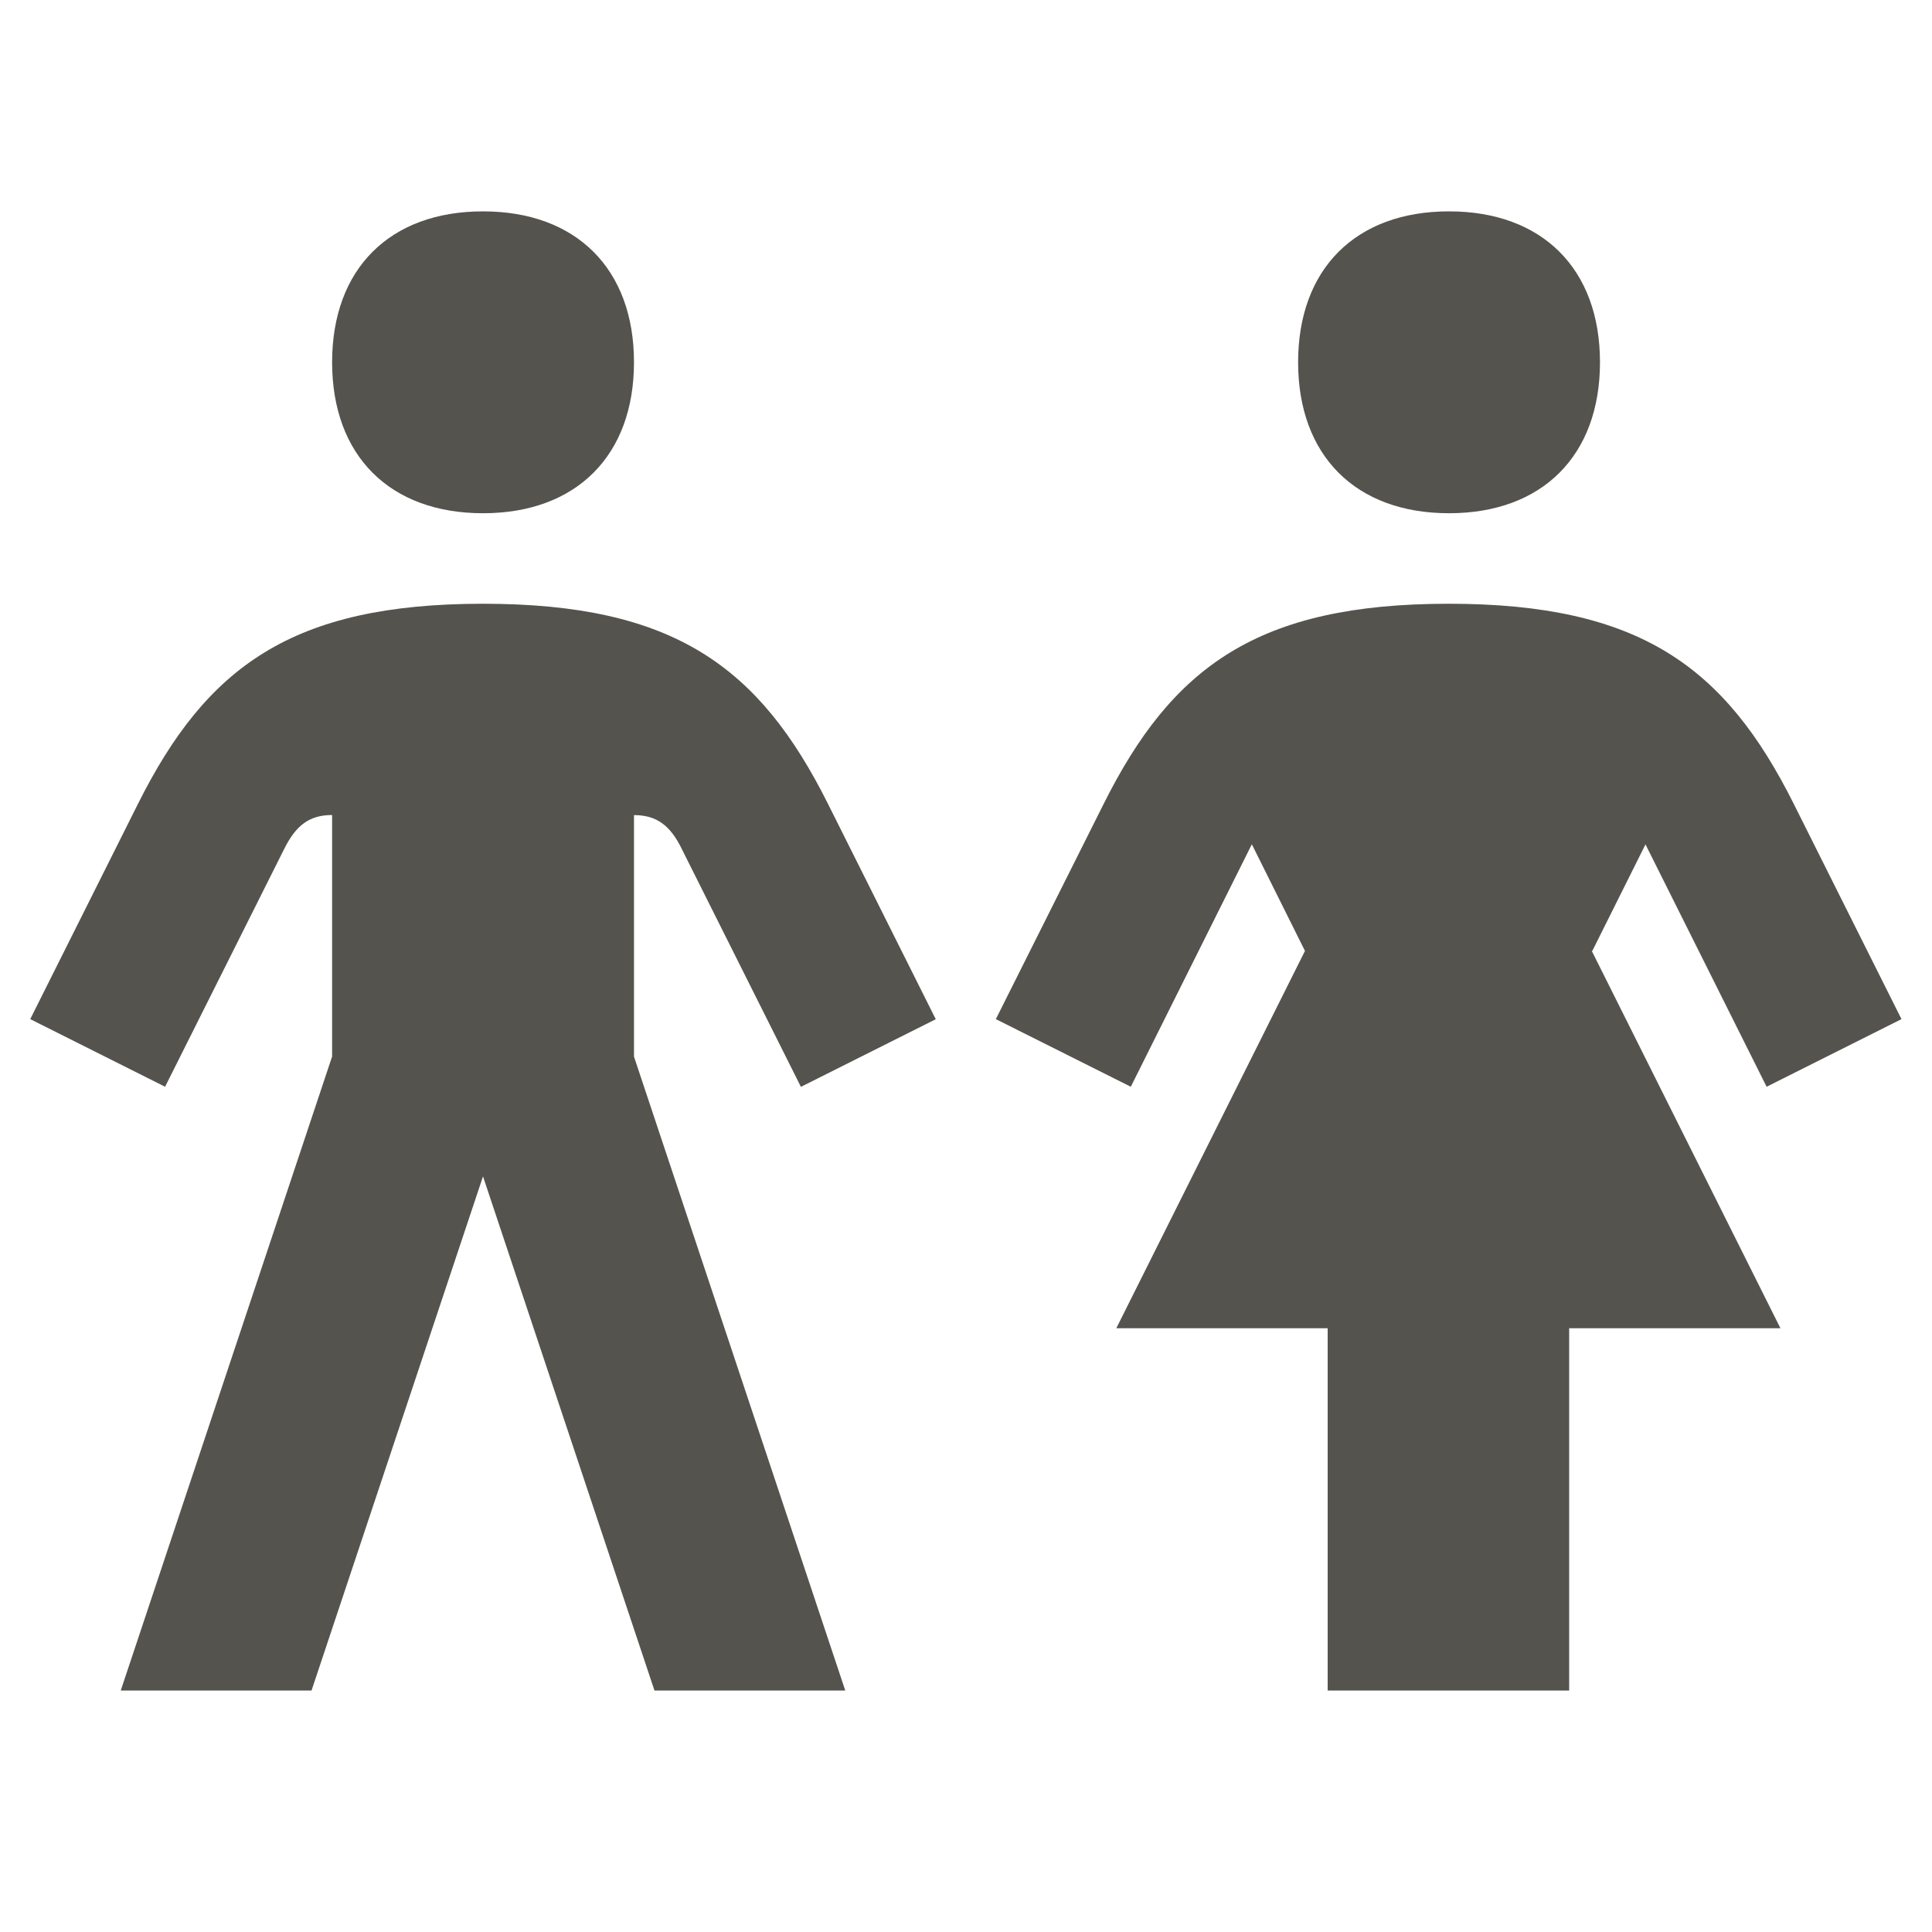 <svg xmlns="http://www.w3.org/2000/svg" viewBox="0 0 20 20" fill="#55534E"><path d="M3.438 3.75c0-.966.596-1.562 1.562-1.562s1.563.596 1.563 1.562S5.966 5.313 5 5.313 3.438 4.716 3.438 3.75M15 5.313c.966 0 1.563-.597 1.563-1.563S15.966 2.188 15 2.188s-1.562.596-1.562 1.562.596 1.563 1.562 1.563m1.484 4.53.55-1.102 1.254 2.509 1.396-.7-1.115-2.228c-.71-1.419-1.594-2.072-3.572-2.072s-2.863.653-3.572 2.072l-1.116 2.228 1.397.7 1.253-2.51.55 1.104-1.953 3.906h2.188v3.75h2.5v-3.75h2.187l-1.953-3.906zM7.056 8.785l1.235 2.466 1.396-.7-1.115-2.228C7.862 6.903 6.978 6.25 5 6.25s-2.862.653-3.572 2.072L.313 10.55l1.396.7 1.235-2.466c.119-.237.256-.347.494-.347v2.5L1.25 17.5h1.975L5 12.178 6.775 17.5H8.75l-2.187-6.562v-2.5c.237 0 .375.109.493.346" fill="#55534E"></path></svg>